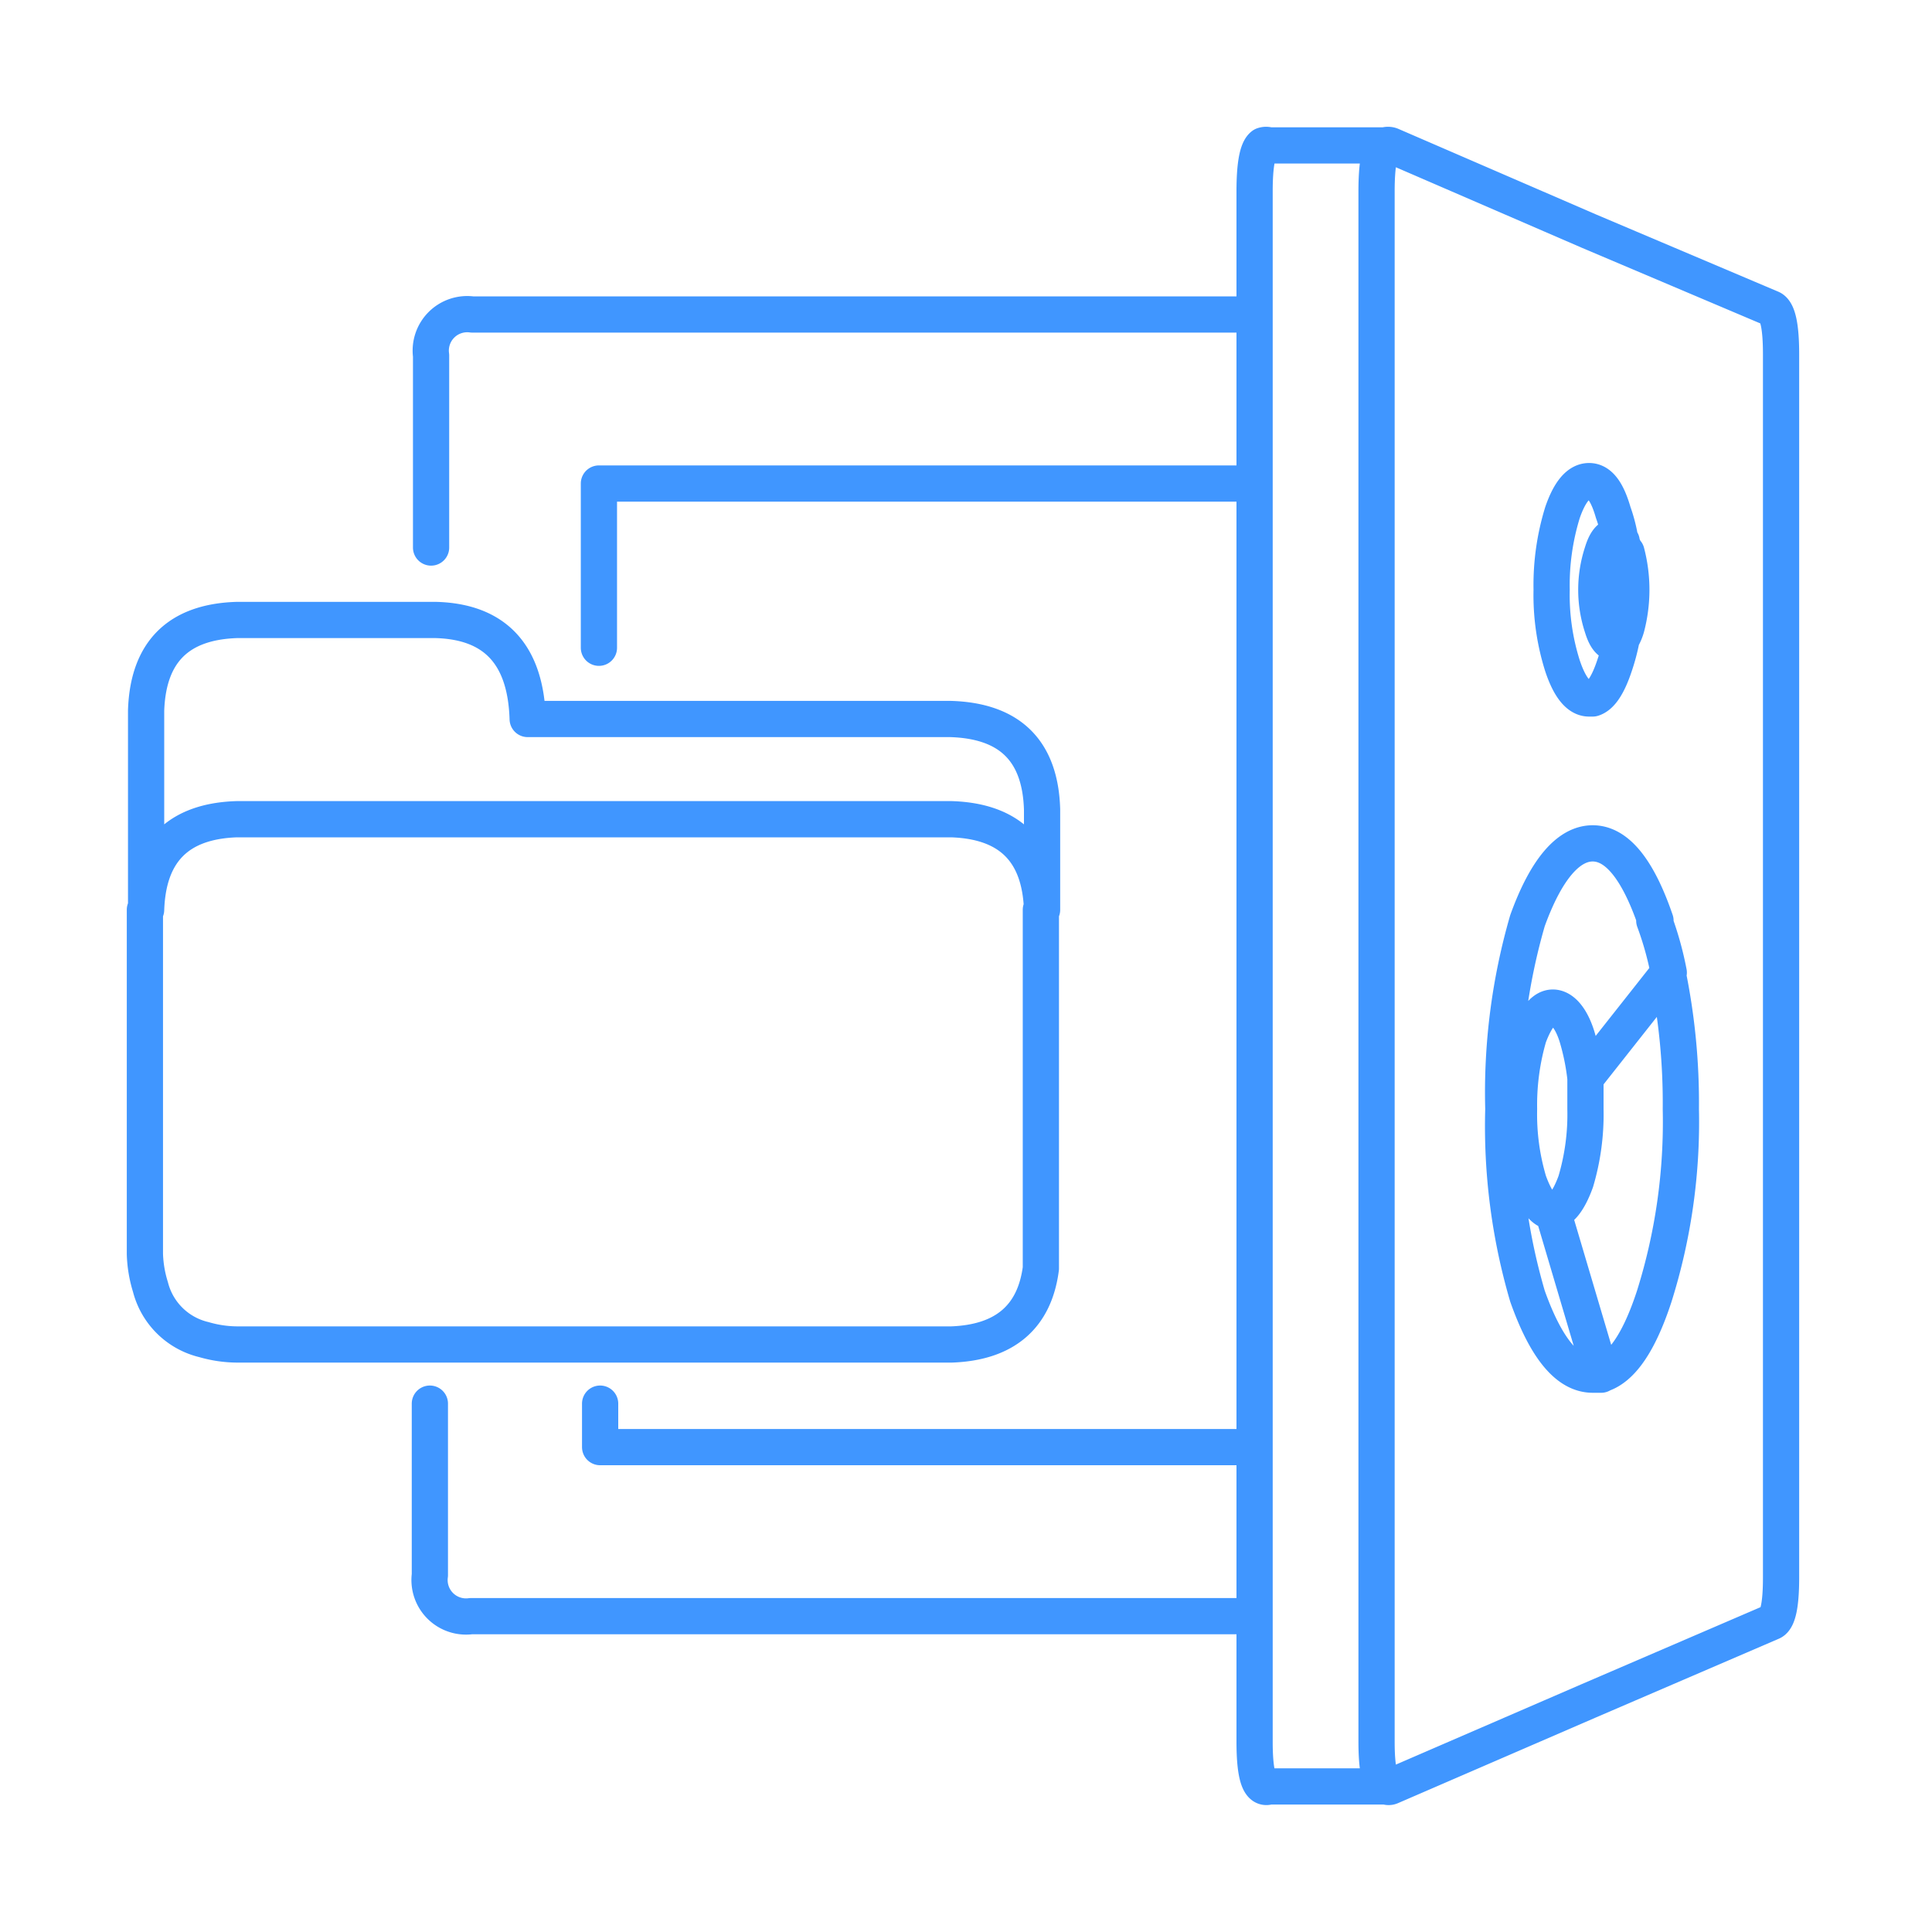 <svg height="80" width="80" xmlns="http://www.w3.org/2000/svg"><g fill="none" fill-rule="evenodd"><path d="M0 0h80v80H0z"/><path d="M24.8 26.822v-6.8h27.15v-7h-32.4a1.51 1.51 0 00-1.7 1.7v7.95m34.1-2.65v52.1c0 1.4.2 2 .6 1.85h4.85c-.27-.13-.4-.75-.4-1.85v-64.2c0-1.1.12-1.73.35-1.9h-4.8a.36.36 0 00-.25 0c-.23.17-.35.8-.35 1.9v5.1m5.45 60.95a.23.23 0 00.2 0l8.2-3.55 7.55-3.25c.27-.1.4-.72.4-1.85v-50.65c0-1.13-.13-1.77-.4-1.9l-7.55-3.2-8.2-3.55a.36.36 0 00-.25 0m10 16.85a6.11 6.11 0 010 3.1 1.94 1.94 0 01-.2.47 8.43 8.43 0 01-.3 1.13c-.267.8-.567 1.25-.9 1.35h-.15c-.43 0-.8-.45-1.1-1.35a9.71 9.71 0 01-.45-3.15 10.17 10.17 0 01.45-3.2c.3-.87.67-1.3 1.1-1.3s.75.43 1 1.3c.105.294.188.595.25.9 0 .1 0 .2.05.3.086.141.153.292.2.45zm-.2 3.57a.38.38 0 01-.3.18c-.2 0-.37-.22-.5-.65a4.93 4.93 0 010-3.1c.13-.43.3-.65.5-.65a.38.38 0 01.3.2m1.4 15.7c-.73-2.13-1.6-3.2-2.6-3.2s-1.93 1.07-2.7 3.2a25.56 25.56 0 00-1 7.8 25 25 0 001 7.75c.77 2.17 1.67 3.25 2.7 3.25h.35l-2-6.75c-.37 0-.7-.42-1-1.25a9.77 9.77 0 01-.4-3 10.14 10.14 0 01.4-3c.3-.8.63-1.2 1-1.2s.75.4 1 1.2a9.69 9.69 0 01.35 1.72l3.45-4.37a13.51 13.51 0 00-.6-2.15zm-25.4-4.6c-.07-2.43-1.33-3.68-3.8-3.75h-17.5c-.08-2.666-1.347-4.033-3.8-4.1H9.8c-2.42.08-3.67 1.33-3.75 3.75v8.25c.08-2.42 1.33-3.67 3.75-3.75h29.6c2.42.08 3.67 1.33 3.75 3.75zm22.5 11.12v1.28a9.77 9.77 0 01-.4 3c-.3.83-.65 1.25-1 1.25m2 6.75c.87-.23 1.62-1.32 2.25-3.25a24.07 24.07 0 001.1-7.75 26.61 26.61 0 00-.55-5.65m-25.95-2.6v14.85c-.26 2-1.49 3.07-3.7 3.15H9.8a5 5 0 01-1.35-.2 3 3 0 01-2.22-2.18 5.09 5.09 0 01-.23-1.37v-14.25m11.8 20.45v7.1a1.51 1.51 0 001.7 1.7h32.45m-27.1-8.8v1.8h27.1" stroke="#4096ff" stroke-linecap="round" stroke-linejoin="round" stroke-width="1.5"/></g></svg>
